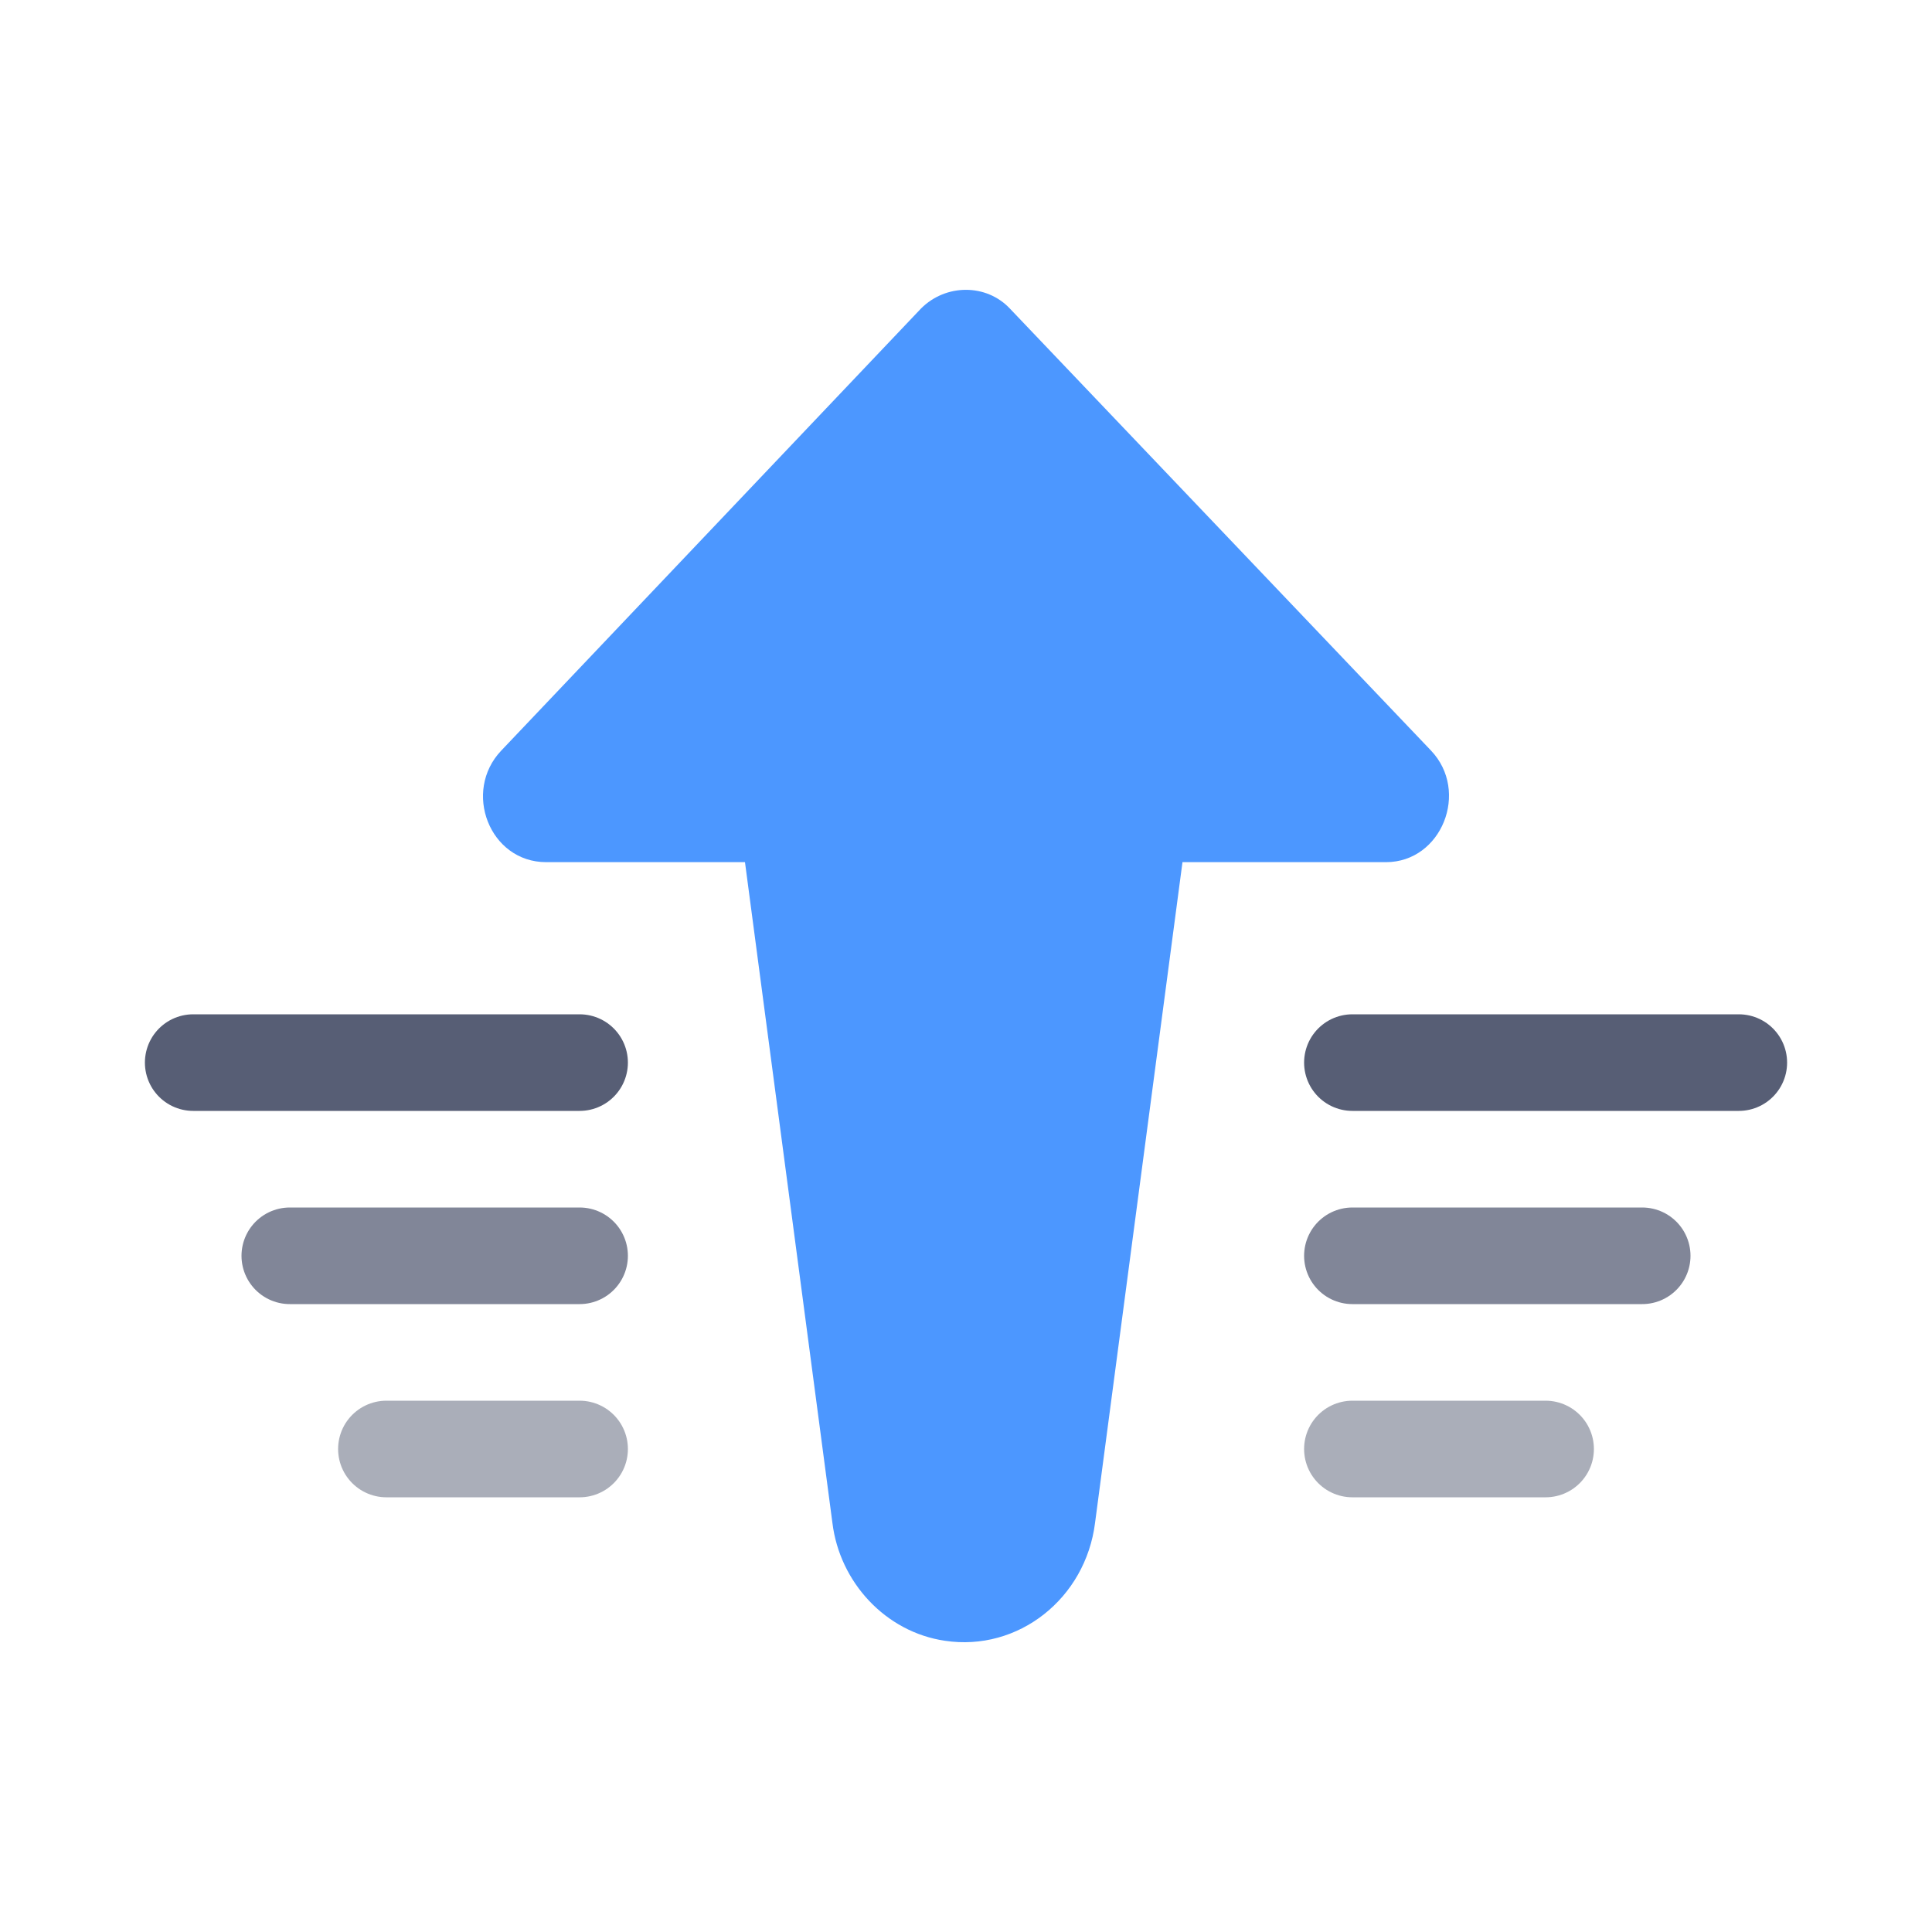 <?xml version="1.0" encoding="UTF-8" standalone="no"?>
<svg width="20px" height="20px" viewBox="0 0 20 20" version="1.1" xmlns="http://www.w3.org/2000/svg" xmlns:xlink="http://www.w3.org/1999/xlink">
    <!-- Generator: Sketch 43.2 (39069) - http://www.bohemiancoding.com/sketch -->
    <title>send-front</title>
    <desc>Created with Sketch.</desc>
    <defs></defs>
    <g id="Page-1" stroke="none" stroke-width="1" fill="none" fill-rule="evenodd">
        <g id="send-front">
            <g transform="translate(2, 3)">
                <path d="M12.348,5.925 L10.241,5.925 L9.336,12.764 C9.238,13.548 8.54,14.1 7.781,13.985 C7.169,13.895 6.692,13.381 6.617,12.764 L5.712,5.925 L3.654,5.925 C3.068,5.925 2.785,5.193 3.19,4.769 L7.535,0.193 C7.792,-0.064 8.21,-0.064 8.453,0.193 L12.813,4.769 C13.217,5.193 12.923,5.925 12.348,5.925" id="Fill-1" fill="#4C97FF"></path>
                <path d="M12,8 L16,8" id="Stroke-6" stroke="#575E75" stroke-linecap="round" stroke-linejoin="round"></path>
                <path d="M12,10 L15,10" id="Stroke-6-Copy" stroke="#575E75" opacity="0.75" stroke-linecap="round" stroke-linejoin="round"></path>
                <path d="M12,12 L14,12" id="Stroke-6-Copy-2" stroke="#575E75" opacity="0.5" stroke-linecap="round" stroke-linejoin="round"></path>
                <path d="M0,8 L4,8" id="Stroke-10" stroke="#575E75" stroke-linecap="round" stroke-linejoin="round"></path>
                <path d="M1,10 L4,10" id="Stroke-10-Copy" stroke="#575E75" opacity="0.75" stroke-linecap="round" stroke-linejoin="round"></path>
                <path d="M2,12 L4,12" id="Stroke-10-Copy-2" stroke="#575E75" opacity="0.5" stroke-linecap="round" stroke-linejoin="round"></path>
            </g>
        </g>
    </g>
</svg>